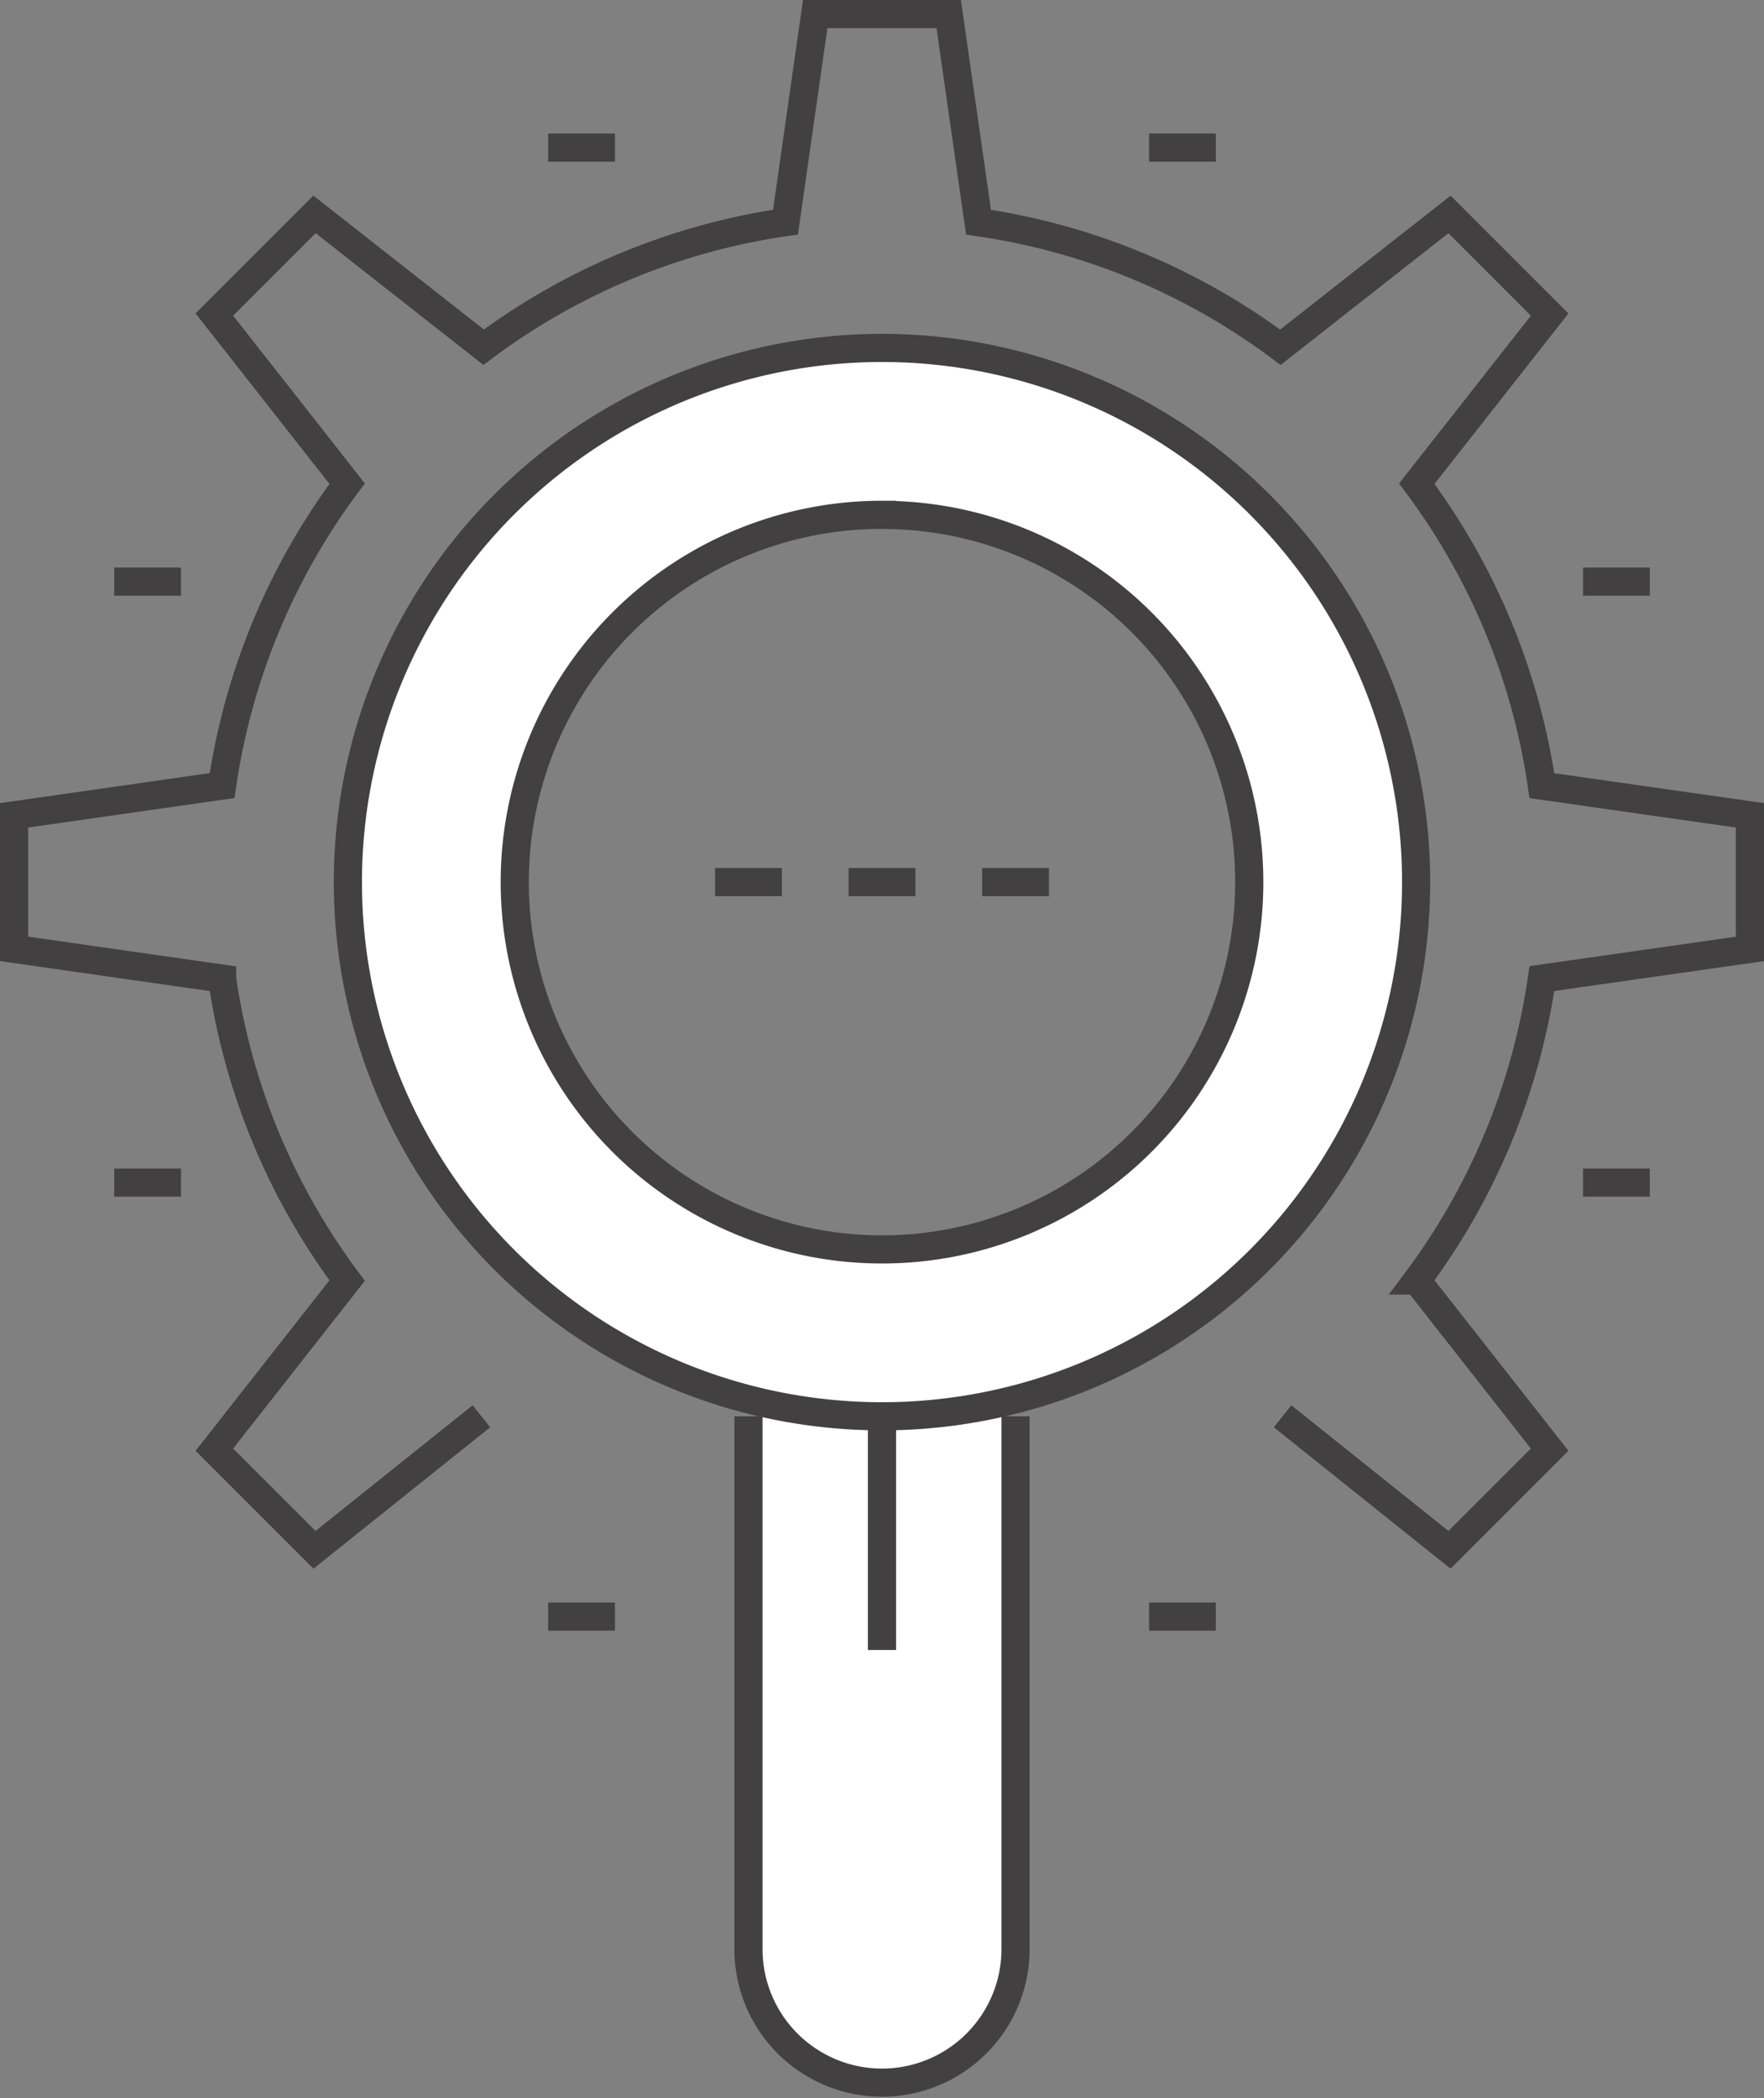<svg xmlns="http://www.w3.org/2000/svg" width="125.363" height="149.088" viewBox="0 0 125.363 149.088">
  <rect x="0" y="0" width="125.363" height="149.088" fill="#808080" stroke="none"/>
  <g id="Gruppe_158" data-name="Gruppe 158" transform="translate(-789.177 -405.472)">
    <path id="Pfad_109" data-name="Pfad 109" d="M880.327,506.111l11.862,9.49,7.117-7.117-9.439-12.019a47.133,47.133,0,0,0,8.888-21.456l14.785-2.11v-9.49L898.755,461.3a47.144,47.144,0,0,0-8.892-21.456l9.444-12.017-7.117-7.117-12.019,9.439a47.127,47.127,0,0,0-21.453-8.888L856.6,406.472h-9.49L845,421.257a47.1,47.1,0,0,0-21.453,8.888l-12.019-9.439-7.117,7.117,9.438,12.019a47.135,47.135,0,0,0-8.887,21.453l-14.785,2.113v9.49l14.785,2.113a47.133,47.133,0,0,0,8.887,21.456l-9.438,12.017,7.117,7.117,11.862-9.49" transform="translate(0)" fill="none" stroke="#424040" stroke-miterlimit="10" stroke-width="2"/>
    <g id="Gruppe_154" data-name="Gruppe 154" transform="translate(797.294 415.961)">
      <line id="Linie_123" data-name="Linie 123" x2="4.745" transform="translate(0 30.841)" fill="none" stroke="#424040" stroke-miterlimit="10" stroke-width="2"/>
      <line id="Linie_124" data-name="Linie 124" x2="4.745" transform="translate(104.385 30.841)" fill="none" stroke="#424040" stroke-miterlimit="10" stroke-width="2"/>
      <line id="Linie_125" data-name="Linie 125" x2="4.745" transform="translate(0 73.544)" fill="none" stroke="#424040" stroke-miterlimit="10" stroke-width="2"/>
      <line id="Linie_126" data-name="Linie 126" x2="4.745" transform="translate(104.385 73.544)" fill="none" stroke="#424040" stroke-miterlimit="10" stroke-width="2"/>
      <line id="Linie_127" data-name="Linie 127" x2="4.745" transform="translate(30.841)" fill="none" stroke="#424040" stroke-miterlimit="10" stroke-width="2"/>
      <line id="Linie_128" data-name="Linie 128" x2="4.745" transform="translate(73.544)" fill="none" stroke="#424040" stroke-miterlimit="10" stroke-width="2"/>
      <line id="Linie_129" data-name="Linie 129" x2="4.745" transform="translate(30.841 104.385)" fill="none" stroke="#424040" stroke-miterlimit="10" stroke-width="2"/>
      <line id="Linie_130" data-name="Linie 130" x2="4.745" transform="translate(73.544 104.385)" fill="none" stroke="#424040" stroke-miterlimit="10" stroke-width="2"/>
    </g>
    <g id="Gruppe_157" data-name="Gruppe 157" transform="translate(813.901 430.196)">
      <g id="Gruppe_155" data-name="Gruppe 155" transform="translate(28.468 75.916)">
        <path id="Pfad_110" data-name="Pfad 110" d="M849.788,520.275v37.958a9.49,9.49,0,0,0,18.979,0V520.275" transform="translate(-849.788 -520.275)" fill="#fff" stroke="#424040" stroke-miterlimit="10" stroke-width="2"/>
        <line id="Linie_131" data-name="Linie 131" y2="16.607" transform="translate(9.489 0)" fill="none" stroke="#424040" stroke-miterlimit="10" stroke-width="2"/>
      </g>
      <path id="Pfad_111" data-name="Pfad 111" d="M893.189,471.526a37.958,37.958,0,1,1-37.958-37.958A37.963,37.963,0,0,1,893.189,471.526Zm-37.958-26.1a26.1,26.1,0,1,0,26.1,26.1A26.094,26.094,0,0,0,855.23,445.43Z" transform="translate(-817.273 -433.568)" fill="#fff" stroke="#424040" stroke-miterlimit="10" stroke-width="2"/>
      <g id="Gruppe_156" data-name="Gruppe 156" transform="translate(26.096 37.958)">
        <line id="Linie_132" data-name="Linie 132" x2="4.745" fill="none" stroke="#424040" stroke-miterlimit="10" stroke-width="2"/>
        <line id="Linie_133" data-name="Linie 133" x2="4.745" transform="translate(9.49)" fill="none" stroke="#424040" stroke-miterlimit="10" stroke-width="2"/>
        <line id="Linie_134" data-name="Linie 134" x2="4.745" transform="translate(18.979)" fill="none" stroke="#424040" stroke-miterlimit="10" stroke-width="2"/>
      </g>
    </g>
  </g>
</svg>
